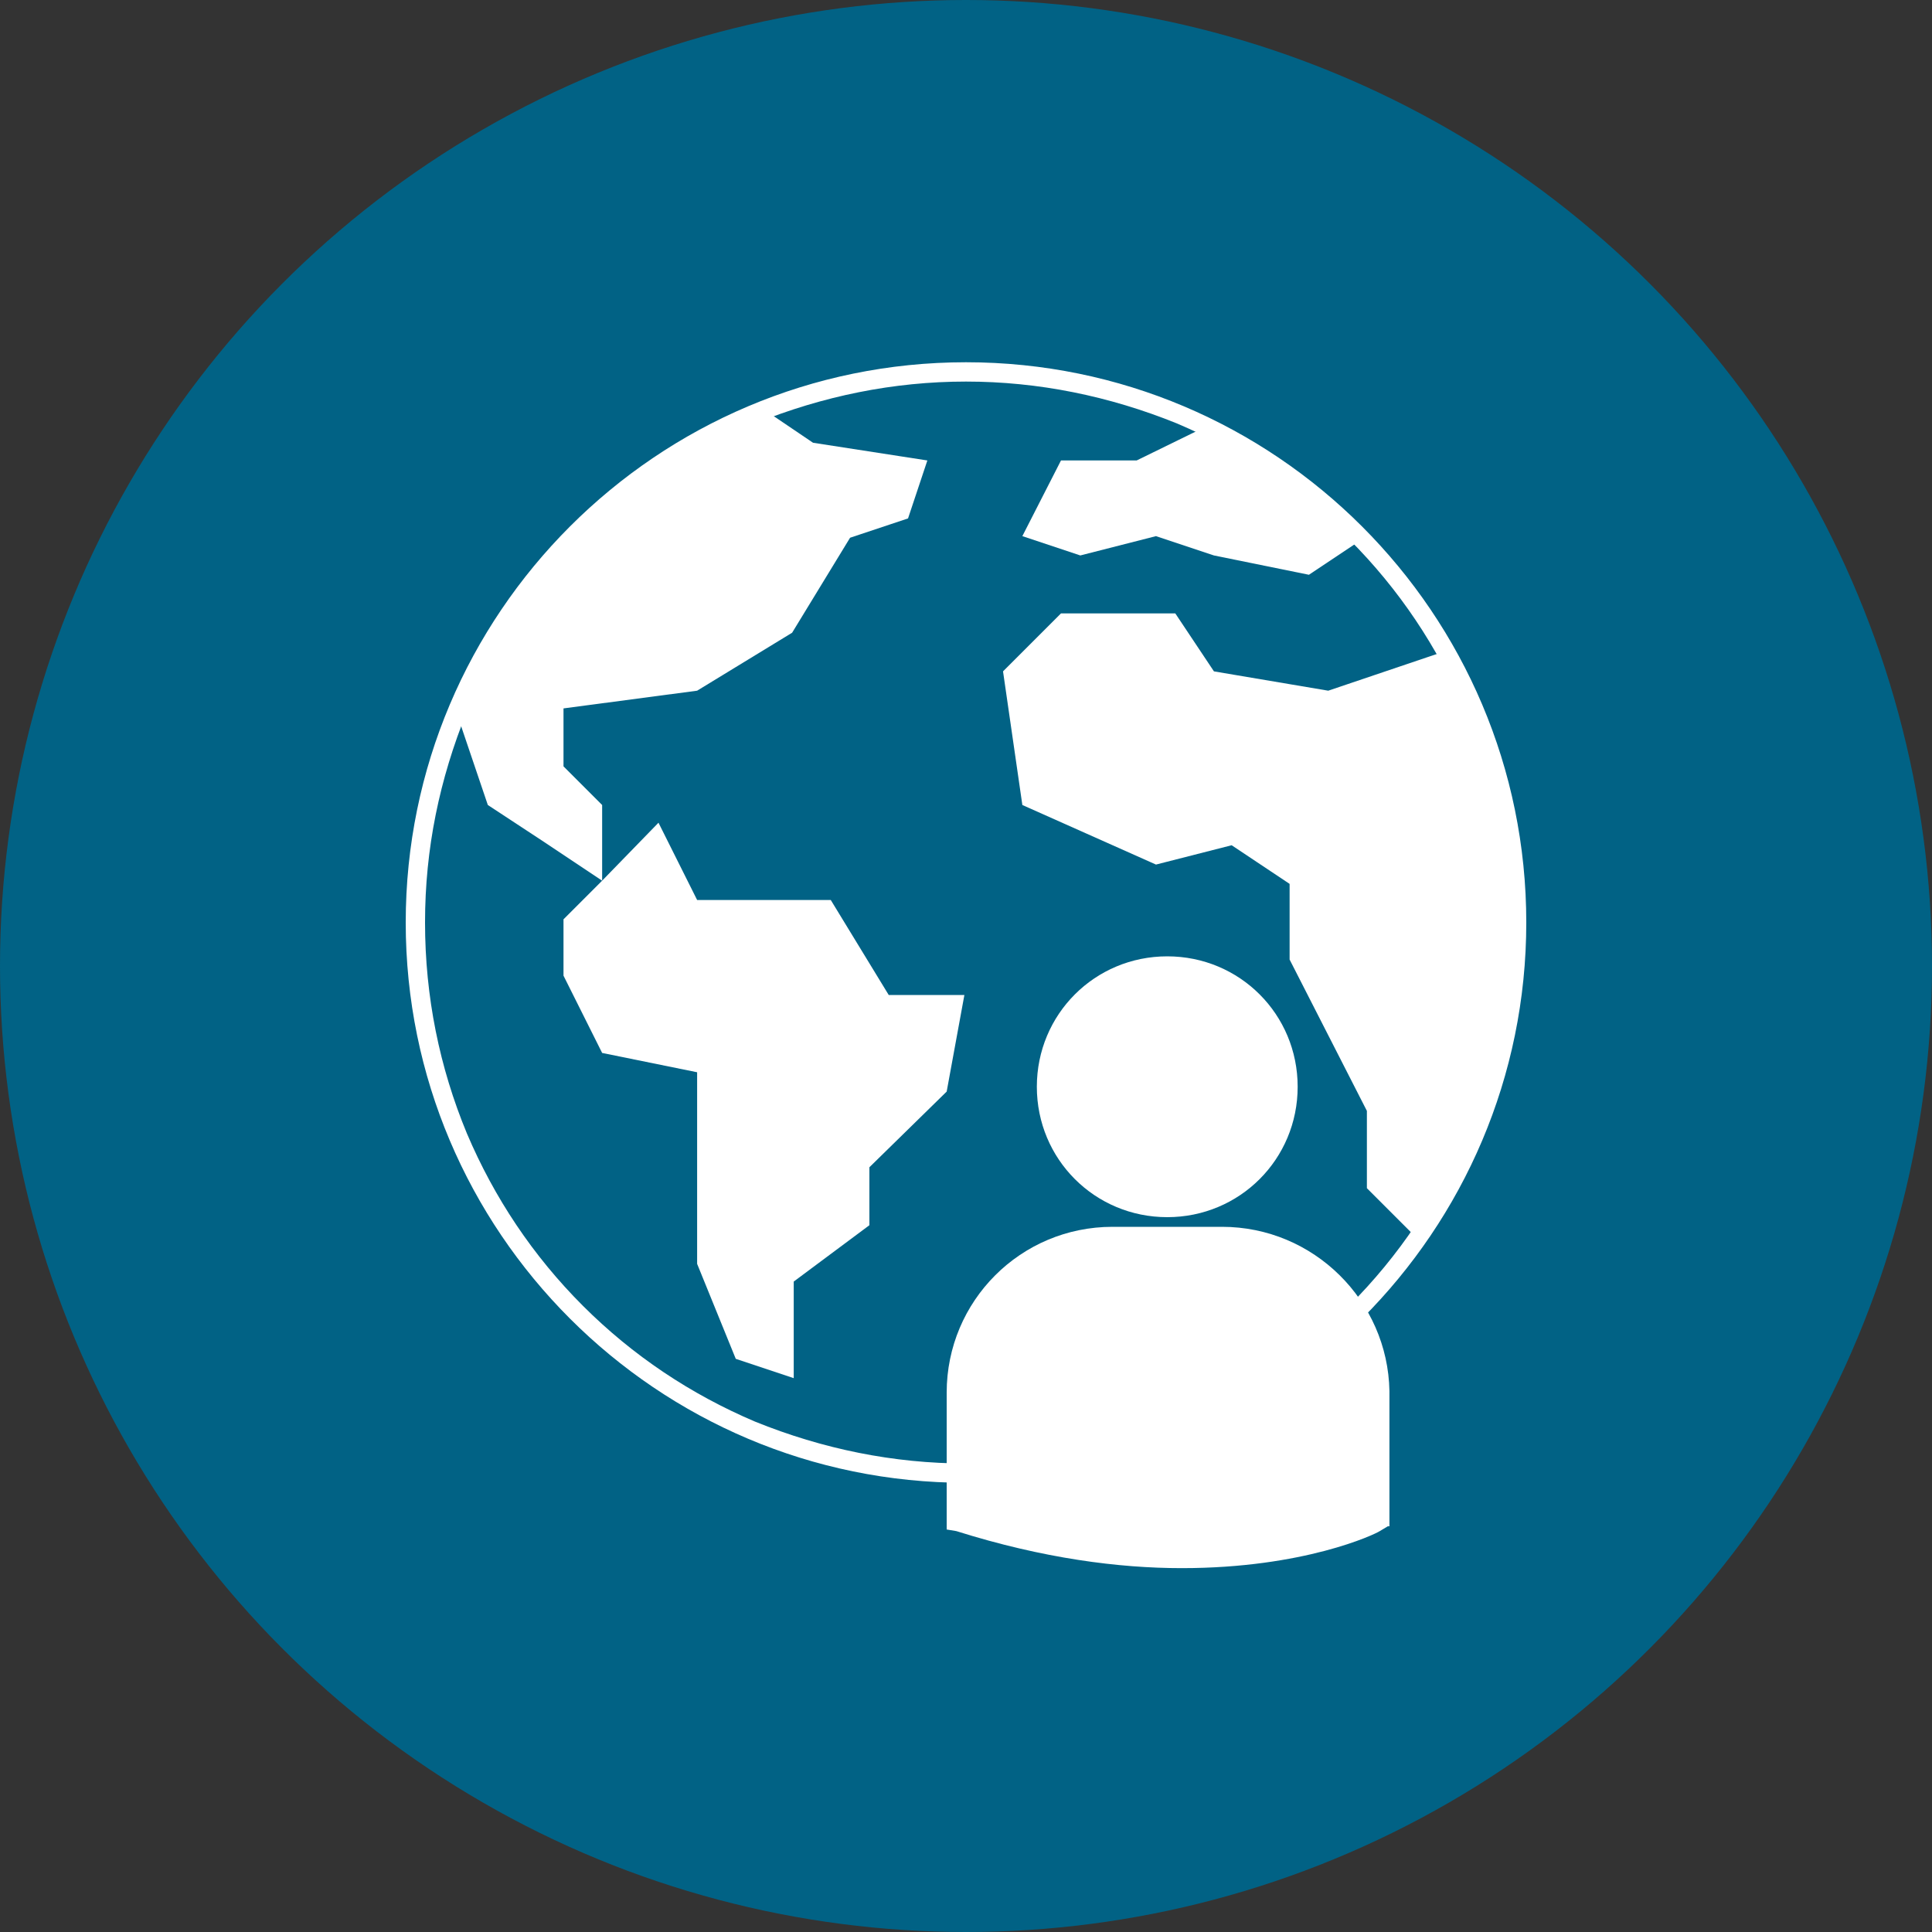 <?xml version="1.0" encoding="UTF-8"?>
<svg xmlns="http://www.w3.org/2000/svg" xmlns:xlink="http://www.w3.org/1999/xlink" version="1.1" id="Ebene_1" x="0px" y="0px" viewBox="0 0 120 120" style="enable-background:new 0 0 120 120;" xml:space="preserve">
<rect x="0" y="0" width="120" height="120" fill="#333333" stroke="none"/>
<style type="text/css">
	.st0{fill:#016285;}
	.st1{fill:#FFFFFF;}
	.st2{fill:#00B2BF;}
	.st3{fill-rule:evenodd;clip-rule:evenodd;fill:#FFFFFF;}
	.st4{fill:none;stroke:#FFFFFF;stroke-width:3;stroke-linecap:round;stroke-miterlimit:10;}
	.st5{fill-rule:evenodd;clip-rule:evenodd;fill:#016285;}
</style>
<circle class="st0" cx="60" cy="60" r="60"></circle>
<g>
	<path class="st1" d="M72.5,75.6c4.5,0,8.1-3.6,8.1-8.1c0-4.5-3.6-8.1-8.1-8.1s-8.1,3.6-8.1,8.1C64.4,72,68,75.6,72.5,75.6   L72.5,75.6z M75.9,76.2h-6.8c-5.7,0-10.3,4.6-10.3,10.3v8.4v0.1l0.6,0.1c5.4,1.7,10.1,2.3,14,2.3c7.6,0,12-2.1,12.3-2.3l0.5-0.3   h0.1v-8.4C86.2,80.8,81.6,76.2,75.9,76.2L75.9,76.2z"></path>
	<g>
		<g>
			<path class="st1" d="M60,23.7c4.5,0,8.9,0.9,13.1,2.6c4,1.7,7.6,4.1,10.7,7.2c3.1,3.1,5.5,6.7,7.2,10.7c1.7,4.1,2.6,8.5,2.6,13.1     s-0.9,8.9-2.6,13.1c-1.7,4-4.1,7.6-7.2,10.7c-3.1,3.1-6.7,5.5-10.7,7.2c-4.1,1.7-8.5,2.6-13.1,2.6c-4.5,0-8.9-0.9-13.1-2.6     c-4-1.7-7.6-4.1-10.7-7.2c-3.1-3.1-5.5-6.7-7.2-10.7c-1.7-4.1-2.6-8.5-2.6-13.1s0.9-8.9,2.6-13.1c1.7-4,4.1-7.6,7.2-10.7     c3.1-3.1,6.7-5.5,10.7-7.2C51.1,24.6,55.5,23.7,60,23.7 M60,22.5c-19.2,0-34.8,15.6-34.8,34.8c0,19.2,15.6,34.8,34.8,34.8     s34.8-15.6,34.8-34.8C94.8,38.1,79.2,22.5,60,22.5L60,22.5z"></path>
		</g>
		<g>
			<path class="st1" d="M84.9,33.3l-3.6,2.4l-5.9-1.2l-3.6-1.2l-4.7,1.2l-3.6-1.2l2.4-4.7h4.7l4.7-2.3C78.9,28,82.1,30.4,84.9,33.3z     "></path>
			<path class="st1" d="M57.6,28.6l-1.2,3.6l-3.6,1.2l-3.6,5.9l-5.9,3.6L35,44v3.6l2.4,2.4v4.7l-3.6-2.4L30.3,50l-2.1-6.2     c3.6-8.5,10.4-15.2,18.9-18.6l3.4,2.3L57.6,28.6z"></path>
			<polygon class="st1" points="59.9,61.8 58.8,67.8 54,72.5 54,76.1 49.3,79.6 49.3,85.6 45.7,84.4 43.3,78.5 43.3,66.6 37.4,65.4      35,60.6 35,57.1 37.4,54.7 40.9,51.1 43.3,55.9 51.6,55.9 55.2,61.8    "></polygon>
			<path class="st1" d="M90,40.3c6.5,11.6,5.7,25.8-1.9,36.7l-3.2-3.2V69l-2.4-4.7l-2.4-4.7v-4.7l-3.6-2.4l-4.7,1.2L63.5,50     l-1.2-8.3l3.6-3.6H73l2.4,3.6l7.1,1.2l7.1-2.4L90,40.3z"></path>
		</g>
	</g>
</g>
</svg>
